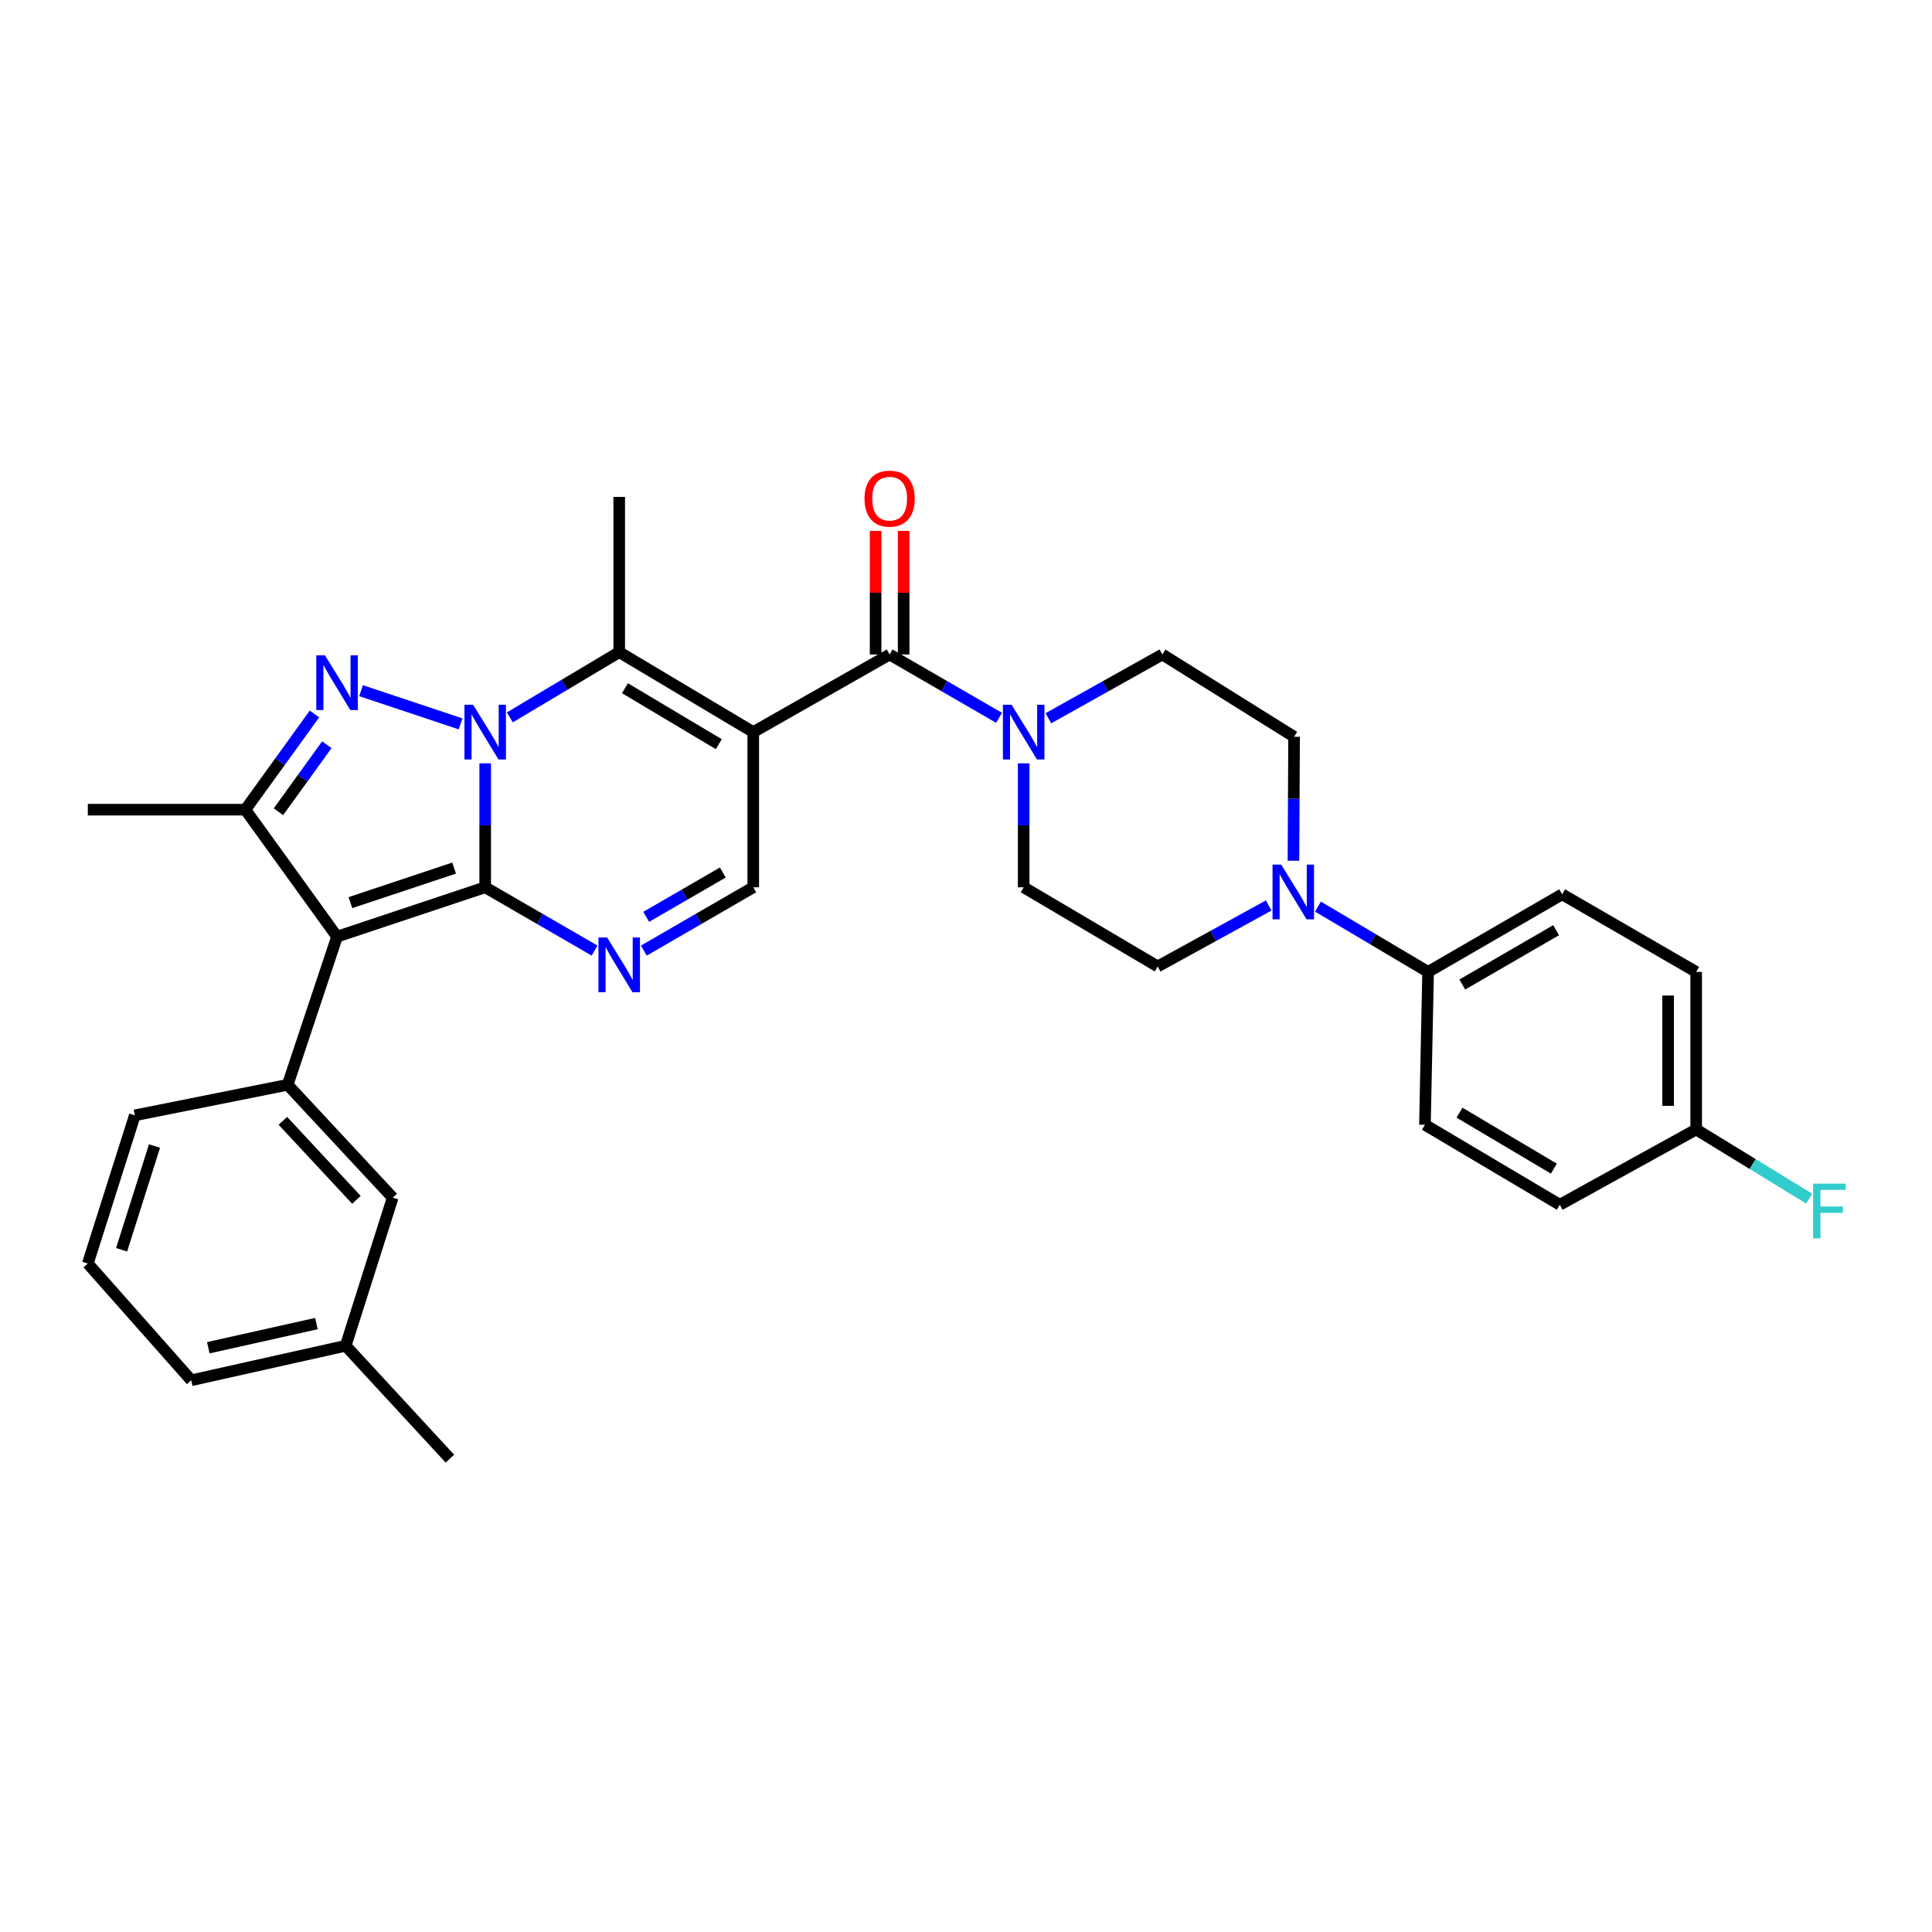 <?xml version='1.0' encoding='iso-8859-1'?>
<svg version='1.1' baseProfile='full'
              xmlns='http://www.w3.org/2000/svg'
                      xmlns:rdkit='http://www.rdkit.org/xml'
                      xmlns:xlink='http://www.w3.org/1999/xlink'
                  xml:space='preserve'
width='1000px' height='1000px' viewBox='0 0 1000 1000'>
<!-- END OF HEADER -->
<rect style='opacity:1.0;fill:#FFFFFF;stroke:none' width='1000' height='1000' x='0' y='0'> </rect>
<path class='bond-0' d='M 251.139,395.096 L 251.139,427.175' style='fill:none;fill-rule:evenodd;stroke:#0000FF;stroke-width:6px;stroke-linecap:butt;stroke-linejoin:miter;stroke-opacity:1' />
<path class='bond-0' d='M 251.139,427.175 L 251.139,459.254' style='fill:none;fill-rule:evenodd;stroke:#000000;stroke-width:6px;stroke-linecap:butt;stroke-linejoin:miter;stroke-opacity:1' />
<path class='bond-3' d='M 238.379,374.673 L 186.883,357.502' style='fill:none;fill-rule:evenodd;stroke:#0000FF;stroke-width:6px;stroke-linecap:butt;stroke-linejoin:miter;stroke-opacity:1' />
<path class='bond-4' d='M 263.899,371.317 L 292.203,354.432' style='fill:none;fill-rule:evenodd;stroke:#0000FF;stroke-width:6px;stroke-linecap:butt;stroke-linejoin:miter;stroke-opacity:1' />
<path class='bond-4' d='M 292.203,354.432 L 320.507,337.548' style='fill:none;fill-rule:evenodd;stroke:#000000;stroke-width:6px;stroke-linecap:butt;stroke-linejoin:miter;stroke-opacity:1' />
<path class='bond-1' d='M 251.139,459.254 L 174.458,484.806' style='fill:none;fill-rule:evenodd;stroke:#000000;stroke-width:6px;stroke-linecap:butt;stroke-linejoin:miter;stroke-opacity:1' />
<path class='bond-1' d='M 235.049,449.317 L 181.372,467.204' style='fill:none;fill-rule:evenodd;stroke:#000000;stroke-width:6px;stroke-linecap:butt;stroke-linejoin:miter;stroke-opacity:1' />
<path class='bond-5' d='M 251.139,459.254 L 279.452,475.643' style='fill:none;fill-rule:evenodd;stroke:#000000;stroke-width:6px;stroke-linecap:butt;stroke-linejoin:miter;stroke-opacity:1' />
<path class='bond-5' d='M 279.452,475.643 L 307.764,492.032' style='fill:none;fill-rule:evenodd;stroke:#0000FF;stroke-width:6px;stroke-linecap:butt;stroke-linejoin:miter;stroke-opacity:1' />
<path class='bond-9' d='M 174.458,484.806 L 148.89,561.488' style='fill:none;fill-rule:evenodd;stroke:#000000;stroke-width:6px;stroke-linecap:butt;stroke-linejoin:miter;stroke-opacity:1' />
<path class='bond-32' d='M 174.458,484.806 L 126.99,419.083' style='fill:none;fill-rule:evenodd;stroke:#000000;stroke-width:6px;stroke-linecap:butt;stroke-linejoin:miter;stroke-opacity:1' />
<path class='bond-2' d='M 389.883,378.928 L 320.507,337.548' style='fill:none;fill-rule:evenodd;stroke:#000000;stroke-width:6px;stroke-linecap:butt;stroke-linejoin:miter;stroke-opacity:1' />
<path class='bond-2' d='M 372.042,385.186 L 323.479,356.22' style='fill:none;fill-rule:evenodd;stroke:#000000;stroke-width:6px;stroke-linecap:butt;stroke-linejoin:miter;stroke-opacity:1' />
<path class='bond-7' d='M 389.883,378.928 L 460.469,338.757' style='fill:none;fill-rule:evenodd;stroke:#000000;stroke-width:6px;stroke-linecap:butt;stroke-linejoin:miter;stroke-opacity:1' />
<path class='bond-8' d='M 389.883,378.928 L 389.883,459.254' style='fill:none;fill-rule:evenodd;stroke:#000000;stroke-width:6px;stroke-linecap:butt;stroke-linejoin:miter;stroke-opacity:1' />
<path class='bond-6' d='M 162.767,369.546 L 144.879,394.315' style='fill:none;fill-rule:evenodd;stroke:#0000FF;stroke-width:6px;stroke-linecap:butt;stroke-linejoin:miter;stroke-opacity:1' />
<path class='bond-6' d='M 144.879,394.315 L 126.99,419.083' style='fill:none;fill-rule:evenodd;stroke:#000000;stroke-width:6px;stroke-linecap:butt;stroke-linejoin:miter;stroke-opacity:1' />
<path class='bond-6' d='M 169.167,385.475 L 156.645,402.813' style='fill:none;fill-rule:evenodd;stroke:#0000FF;stroke-width:6px;stroke-linecap:butt;stroke-linejoin:miter;stroke-opacity:1' />
<path class='bond-6' d='M 156.645,402.813 L 144.122,420.15' style='fill:none;fill-rule:evenodd;stroke:#000000;stroke-width:6px;stroke-linecap:butt;stroke-linejoin:miter;stroke-opacity:1' />
<path class='bond-21' d='M 320.507,337.548 L 320.507,257.206' style='fill:none;fill-rule:evenodd;stroke:#000000;stroke-width:6px;stroke-linecap:butt;stroke-linejoin:miter;stroke-opacity:1' />
<path class='bond-33' d='M 333.251,492.033 L 361.567,475.643' style='fill:none;fill-rule:evenodd;stroke:#0000FF;stroke-width:6px;stroke-linecap:butt;stroke-linejoin:miter;stroke-opacity:1' />
<path class='bond-33' d='M 361.567,475.643 L 389.883,459.254' style='fill:none;fill-rule:evenodd;stroke:#000000;stroke-width:6px;stroke-linecap:butt;stroke-linejoin:miter;stroke-opacity:1' />
<path class='bond-33' d='M 334.476,474.555 L 354.297,463.082' style='fill:none;fill-rule:evenodd;stroke:#0000FF;stroke-width:6px;stroke-linecap:butt;stroke-linejoin:miter;stroke-opacity:1' />
<path class='bond-33' d='M 354.297,463.082 L 374.118,451.609' style='fill:none;fill-rule:evenodd;stroke:#000000;stroke-width:6px;stroke-linecap:butt;stroke-linejoin:miter;stroke-opacity:1' />
<path class='bond-23' d='M 126.99,419.083 L 45.455,419.083' style='fill:none;fill-rule:evenodd;stroke:#000000;stroke-width:6px;stroke-linecap:butt;stroke-linejoin:miter;stroke-opacity:1' />
<path class='bond-10' d='M 460.469,338.757 L 488.789,355.153' style='fill:none;fill-rule:evenodd;stroke:#000000;stroke-width:6px;stroke-linecap:butt;stroke-linejoin:miter;stroke-opacity:1' />
<path class='bond-10' d='M 488.789,355.153 L 517.109,371.55' style='fill:none;fill-rule:evenodd;stroke:#0000FF;stroke-width:6px;stroke-linecap:butt;stroke-linejoin:miter;stroke-opacity:1' />
<path class='bond-13' d='M 467.726,338.757 L 467.726,306.778' style='fill:none;fill-rule:evenodd;stroke:#000000;stroke-width:6px;stroke-linecap:butt;stroke-linejoin:miter;stroke-opacity:1' />
<path class='bond-13' d='M 467.726,306.778 L 467.726,274.798' style='fill:none;fill-rule:evenodd;stroke:#FF0000;stroke-width:6px;stroke-linecap:butt;stroke-linejoin:miter;stroke-opacity:1' />
<path class='bond-13' d='M 453.212,338.757 L 453.212,306.778' style='fill:none;fill-rule:evenodd;stroke:#000000;stroke-width:6px;stroke-linecap:butt;stroke-linejoin:miter;stroke-opacity:1' />
<path class='bond-13' d='M 453.212,306.778 L 453.212,274.798' style='fill:none;fill-rule:evenodd;stroke:#FF0000;stroke-width:6px;stroke-linecap:butt;stroke-linejoin:miter;stroke-opacity:1' />
<path class='bond-14' d='M 148.89,561.488 L 203.26,619.906' style='fill:none;fill-rule:evenodd;stroke:#000000;stroke-width:6px;stroke-linecap:butt;stroke-linejoin:miter;stroke-opacity:1' />
<path class='bond-14' d='M 146.421,580.139 L 184.48,621.031' style='fill:none;fill-rule:evenodd;stroke:#000000;stroke-width:6px;stroke-linecap:butt;stroke-linejoin:miter;stroke-opacity:1' />
<path class='bond-27' d='M 148.89,561.488 L 69.789,577.3' style='fill:none;fill-rule:evenodd;stroke:#000000;stroke-width:6px;stroke-linecap:butt;stroke-linejoin:miter;stroke-opacity:1' />
<path class='bond-15' d='M 529.853,395.096 L 529.853,427.175' style='fill:none;fill-rule:evenodd;stroke:#0000FF;stroke-width:6px;stroke-linecap:butt;stroke-linejoin:miter;stroke-opacity:1' />
<path class='bond-15' d='M 529.853,427.175 L 529.853,459.254' style='fill:none;fill-rule:evenodd;stroke:#000000;stroke-width:6px;stroke-linecap:butt;stroke-linejoin:miter;stroke-opacity:1' />
<path class='bond-16' d='M 542.65,371.767 L 572.145,355.262' style='fill:none;fill-rule:evenodd;stroke:#0000FF;stroke-width:6px;stroke-linecap:butt;stroke-linejoin:miter;stroke-opacity:1' />
<path class='bond-16' d='M 572.145,355.262 L 601.64,338.757' style='fill:none;fill-rule:evenodd;stroke:#000000;stroke-width:6px;stroke-linecap:butt;stroke-linejoin:miter;stroke-opacity:1' />
<path class='bond-11' d='M 669.486,445.513 L 669.65,413.43' style='fill:none;fill-rule:evenodd;stroke:#0000FF;stroke-width:6px;stroke-linecap:butt;stroke-linejoin:miter;stroke-opacity:1' />
<path class='bond-11' d='M 669.65,413.43 L 669.815,381.347' style='fill:none;fill-rule:evenodd;stroke:#000000;stroke-width:6px;stroke-linecap:butt;stroke-linejoin:miter;stroke-opacity:1' />
<path class='bond-12' d='M 682.172,469.253 L 710.677,486.157' style='fill:none;fill-rule:evenodd;stroke:#0000FF;stroke-width:6px;stroke-linecap:butt;stroke-linejoin:miter;stroke-opacity:1' />
<path class='bond-12' d='M 710.677,486.157 L 739.183,503.062' style='fill:none;fill-rule:evenodd;stroke:#000000;stroke-width:6px;stroke-linecap:butt;stroke-linejoin:miter;stroke-opacity:1' />
<path class='bond-34' d='M 656.662,468.68 L 627.941,484.456' style='fill:none;fill-rule:evenodd;stroke:#0000FF;stroke-width:6px;stroke-linecap:butt;stroke-linejoin:miter;stroke-opacity:1' />
<path class='bond-34' d='M 627.941,484.456 L 599.221,500.231' style='fill:none;fill-rule:evenodd;stroke:#000000;stroke-width:6px;stroke-linecap:butt;stroke-linejoin:miter;stroke-opacity:1' />
<path class='bond-19' d='M 739.183,503.062 L 808.567,462.891' style='fill:none;fill-rule:evenodd;stroke:#000000;stroke-width:6px;stroke-linecap:butt;stroke-linejoin:miter;stroke-opacity:1' />
<path class='bond-19' d='M 756.862,509.596 L 805.431,481.477' style='fill:none;fill-rule:evenodd;stroke:#000000;stroke-width:6px;stroke-linecap:butt;stroke-linejoin:miter;stroke-opacity:1' />
<path class='bond-20' d='M 739.183,503.062 L 737.546,582.178' style='fill:none;fill-rule:evenodd;stroke:#000000;stroke-width:6px;stroke-linecap:butt;stroke-linejoin:miter;stroke-opacity:1' />
<path class='bond-24' d='M 203.26,619.906 L 178.925,696.571' style='fill:none;fill-rule:evenodd;stroke:#000000;stroke-width:6px;stroke-linecap:butt;stroke-linejoin:miter;stroke-opacity:1' />
<path class='bond-17' d='M 529.853,459.254 L 599.221,500.231' style='fill:none;fill-rule:evenodd;stroke:#000000;stroke-width:6px;stroke-linecap:butt;stroke-linejoin:miter;stroke-opacity:1' />
<path class='bond-18' d='M 601.64,338.757 L 669.815,381.347' style='fill:none;fill-rule:evenodd;stroke:#000000;stroke-width:6px;stroke-linecap:butt;stroke-linejoin:miter;stroke-opacity:1' />
<path class='bond-26' d='M 808.567,462.891 L 877.935,503.062' style='fill:none;fill-rule:evenodd;stroke:#000000;stroke-width:6px;stroke-linecap:butt;stroke-linejoin:miter;stroke-opacity:1' />
<path class='bond-25' d='M 737.546,582.178 L 807.341,623.575' style='fill:none;fill-rule:evenodd;stroke:#000000;stroke-width:6px;stroke-linecap:butt;stroke-linejoin:miter;stroke-opacity:1' />
<path class='bond-25' d='M 755.419,575.904 L 804.276,604.882' style='fill:none;fill-rule:evenodd;stroke:#000000;stroke-width:6px;stroke-linecap:butt;stroke-linejoin:miter;stroke-opacity:1' />
<path class='bond-22' d='M 877.935,584.613 L 807.341,623.575' style='fill:none;fill-rule:evenodd;stroke:#000000;stroke-width:6px;stroke-linecap:butt;stroke-linejoin:miter;stroke-opacity:1' />
<path class='bond-28' d='M 877.935,584.613 L 907.193,602.513' style='fill:none;fill-rule:evenodd;stroke:#000000;stroke-width:6px;stroke-linecap:butt;stroke-linejoin:miter;stroke-opacity:1' />
<path class='bond-28' d='M 907.193,602.513 L 936.451,620.412' style='fill:none;fill-rule:evenodd;stroke:#33CCCC;stroke-width:6px;stroke-linecap:butt;stroke-linejoin:miter;stroke-opacity:1' />
<path class='bond-36' d='M 877.935,584.613 L 877.935,503.062' style='fill:none;fill-rule:evenodd;stroke:#000000;stroke-width:6px;stroke-linecap:butt;stroke-linejoin:miter;stroke-opacity:1' />
<path class='bond-36' d='M 863.421,572.38 L 863.421,515.294' style='fill:none;fill-rule:evenodd;stroke:#000000;stroke-width:6px;stroke-linecap:butt;stroke-linejoin:miter;stroke-opacity:1' />
<path class='bond-31' d='M 178.925,696.571 L 232.868,754.997' style='fill:none;fill-rule:evenodd;stroke:#000000;stroke-width:6px;stroke-linecap:butt;stroke-linejoin:miter;stroke-opacity:1' />
<path class='bond-35' d='M 178.925,696.571 L 98.986,714.431' style='fill:none;fill-rule:evenodd;stroke:#000000;stroke-width:6px;stroke-linecap:butt;stroke-linejoin:miter;stroke-opacity:1' />
<path class='bond-35' d='M 163.77,685.085 L 107.812,697.588' style='fill:none;fill-rule:evenodd;stroke:#000000;stroke-width:6px;stroke-linecap:butt;stroke-linejoin:miter;stroke-opacity:1' />
<path class='bond-29' d='M 69.789,577.3 L 45.455,653.997' style='fill:none;fill-rule:evenodd;stroke:#000000;stroke-width:6px;stroke-linecap:butt;stroke-linejoin:miter;stroke-opacity:1' />
<path class='bond-29' d='M 79.973,593.194 L 62.939,646.882' style='fill:none;fill-rule:evenodd;stroke:#000000;stroke-width:6px;stroke-linecap:butt;stroke-linejoin:miter;stroke-opacity:1' />
<path class='bond-30' d='M 45.455,653.997 L 98.986,714.431' style='fill:none;fill-rule:evenodd;stroke:#000000;stroke-width:6px;stroke-linecap:butt;stroke-linejoin:miter;stroke-opacity:1' />
<path  class='atom-0' d='M 244.879 364.768
L 254.159 379.768
Q 255.079 381.248, 256.559 383.928
Q 258.039 386.608, 258.119 386.768
L 258.119 364.768
L 261.879 364.768
L 261.879 393.088
L 257.999 393.088
L 248.039 376.688
Q 246.879 374.768, 245.639 372.568
Q 244.439 370.368, 244.079 369.688
L 244.079 393.088
L 240.399 393.088
L 240.399 364.768
L 244.879 364.768
' fill='#0000FF'/>
<path  class='atom-4' d='M 168.198 339.2
L 177.478 354.2
Q 178.398 355.68, 179.878 358.36
Q 181.358 361.04, 181.438 361.2
L 181.438 339.2
L 185.198 339.2
L 185.198 367.52
L 181.318 367.52
L 171.358 351.12
Q 170.198 349.2, 168.958 347
Q 167.758 344.8, 167.398 344.12
L 167.398 367.52
L 163.718 367.52
L 163.718 339.2
L 168.198 339.2
' fill='#0000FF'/>
<path  class='atom-6' d='M 314.247 485.249
L 323.527 500.249
Q 324.447 501.729, 325.927 504.409
Q 327.407 507.089, 327.487 507.249
L 327.487 485.249
L 331.247 485.249
L 331.247 513.569
L 327.367 513.569
L 317.407 497.169
Q 316.247 495.249, 315.007 493.049
Q 313.807 490.849, 313.447 490.169
L 313.447 513.569
L 309.767 513.569
L 309.767 485.249
L 314.247 485.249
' fill='#0000FF'/>
<path  class='atom-11' d='M 523.593 364.768
L 532.873 379.768
Q 533.793 381.248, 535.273 383.928
Q 536.753 386.608, 536.833 386.768
L 536.833 364.768
L 540.593 364.768
L 540.593 393.088
L 536.713 393.088
L 526.753 376.688
Q 525.593 374.768, 524.353 372.568
Q 523.153 370.368, 522.793 369.688
L 522.793 393.088
L 519.113 393.088
L 519.113 364.768
L 523.593 364.768
' fill='#0000FF'/>
<path  class='atom-12' d='M 663.143 447.521
L 672.423 462.521
Q 673.343 464.001, 674.823 466.681
Q 676.303 469.361, 676.383 469.521
L 676.383 447.521
L 680.143 447.521
L 680.143 475.841
L 676.263 475.841
L 666.303 459.441
Q 665.143 457.521, 663.903 455.321
Q 662.703 453.121, 662.343 452.441
L 662.343 475.841
L 658.663 475.841
L 658.663 447.521
L 663.143 447.521
' fill='#0000FF'/>
<path  class='atom-14' d='M 447.469 258.1
Q 447.469 251.3, 450.829 247.5
Q 454.189 243.7, 460.469 243.7
Q 466.749 243.7, 470.109 247.5
Q 473.469 251.3, 473.469 258.1
Q 473.469 264.98, 470.069 268.9
Q 466.669 272.78, 460.469 272.78
Q 454.229 272.78, 450.829 268.9
Q 447.469 265.02, 447.469 258.1
M 460.469 269.58
Q 464.789 269.58, 467.109 266.7
Q 469.469 263.78, 469.469 258.1
Q 469.469 252.54, 467.109 249.74
Q 464.789 246.9, 460.469 246.9
Q 456.149 246.9, 453.789 249.7
Q 451.469 252.5, 451.469 258.1
Q 451.469 263.82, 453.789 266.7
Q 456.149 269.58, 460.469 269.58
' fill='#FF0000'/>
<path  class='atom-29' d='M 938.471 612.64
L 955.311 612.64
L 955.311 615.88
L 942.271 615.88
L 942.271 624.48
L 953.871 624.48
L 953.871 627.76
L 942.271 627.76
L 942.271 640.96
L 938.471 640.96
L 938.471 612.64
' fill='#33CCCC'/>
</svg>
